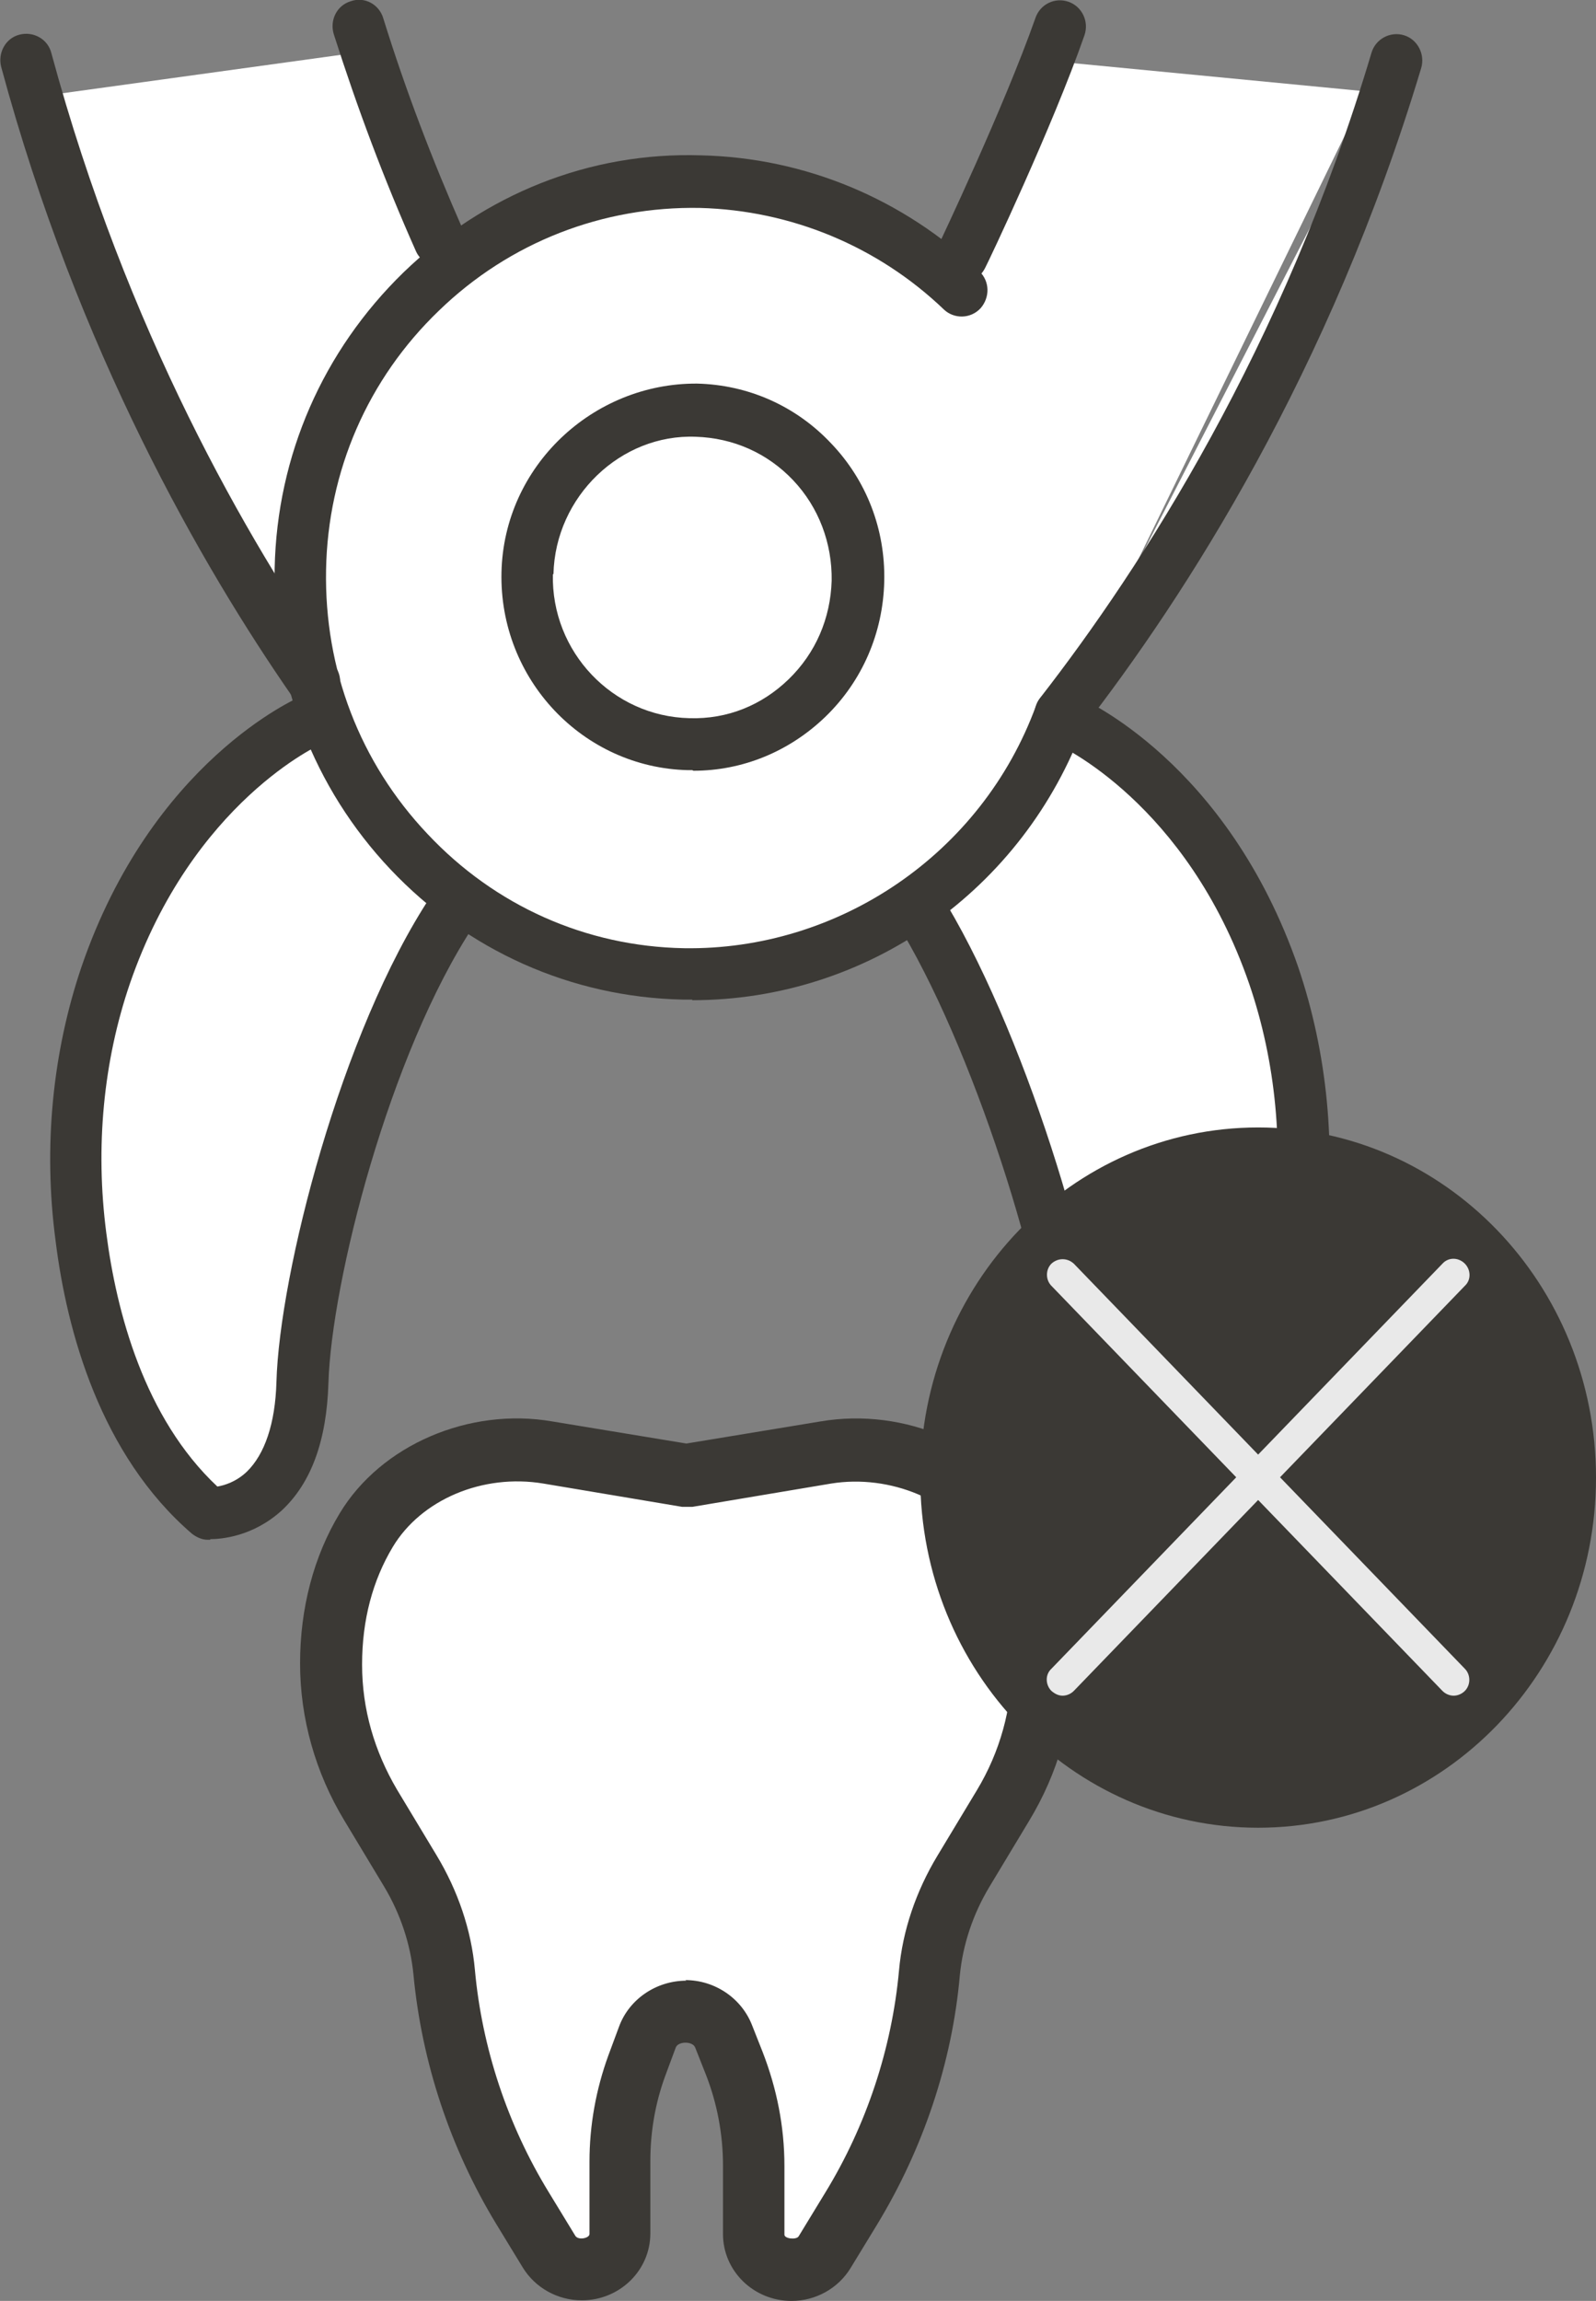 <svg width="77" height="111" viewBox="0 0 77 111" fill="none" xmlns="http://www.w3.org/2000/svg">
<rect x="0" y="0" width="77" height="111" fill="#808080" stroke="none"/>
<g clip-path="url(#clip0_281_11839)">
<path d="M2.194 4.612L16.814 2.594L23.026 16.372L42.86 18.39L48.275 9.483L51.267 2.998L65.915 4.41L52.492 31.965L35.052 42.919L20.632 37.24L11.997 27.296L2.194 4.612Z" fill="white"/>
<path d="M33.114 71.195L39.811 70.07C40.295 69.984 40.808 69.955 41.293 69.955C44.285 69.955 47.106 71.396 48.588 73.846C49.529 75.403 50.269 77.536 50.269 80.303C50.269 82.695 49.614 85.03 48.36 87.105L46.451 90.276C45.539 91.775 44.969 93.446 44.826 95.176C44.456 99.182 43.174 103.045 41.065 106.532L39.782 108.636C39.469 109.184 38.842 109.501 38.187 109.501C37.189 109.501 36.363 108.723 36.363 107.772V104.457C36.363 102.756 36.049 101.085 35.422 99.499L34.909 98.202C34.624 97.482 33.883 96.992 33.057 96.992C32.231 96.992 31.461 97.482 31.205 98.26L30.692 99.644C30.15 101.113 29.865 102.699 29.865 104.255V107.743C29.865 108.694 29.039 109.472 28.041 109.472C27.386 109.472 26.788 109.155 26.446 108.608L25.163 106.504C23.026 103.016 21.744 99.125 21.402 95.147C21.231 93.418 20.689 91.746 19.777 90.247L17.868 87.076C16.614 85.001 15.959 82.666 15.959 80.274C15.959 77.507 16.7 75.374 17.64 73.817C19.122 71.368 21.943 69.926 24.935 69.926C25.42 69.926 25.933 69.955 26.417 70.042L33.114 71.166" fill="white"/>
<path d="M38.187 111C36.363 111 34.881 109.559 34.881 107.772V104.457C34.881 102.958 34.596 101.459 34.054 100.076L33.541 98.779C33.428 98.462 32.715 98.462 32.601 98.779L32.088 100.162C31.604 101.488 31.376 102.872 31.376 104.255V107.743C31.376 109.53 29.894 110.971 28.07 110.971C26.902 110.971 25.819 110.366 25.22 109.386L23.938 107.282C21.715 103.621 20.347 99.471 19.948 95.262C19.806 93.792 19.321 92.322 18.523 90.996L16.614 87.826C15.218 85.52 14.477 82.897 14.477 80.245C14.477 77.593 15.132 75.086 16.386 73.01C18.381 69.696 22.655 67.88 26.645 68.572L33.114 69.638L39.583 68.572C43.658 67.88 47.876 69.725 49.87 73.039C51.124 75.115 51.78 77.564 51.78 80.274C51.78 82.983 51.039 85.549 49.642 87.855L47.733 91.025C46.935 92.351 46.451 93.821 46.308 95.291C45.938 99.499 44.541 103.65 42.319 107.311L41.036 109.415C40.438 110.395 39.355 111 38.187 111ZM33.057 95.522C34.482 95.522 35.764 96.386 36.277 97.683L36.79 98.981C37.474 100.739 37.845 102.583 37.845 104.486V107.801C37.845 108.002 38.414 108.06 38.529 107.887L39.811 105.783C41.806 102.526 43.031 98.808 43.373 95.061C43.544 93.129 44.2 91.227 45.225 89.526L47.135 86.356C48.246 84.511 48.816 82.436 48.816 80.332C48.816 78.228 48.332 76.267 47.363 74.653C45.995 72.376 42.946 71.108 40.096 71.569L33.399 72.693C33.257 72.693 33.086 72.693 32.914 72.693L26.218 71.569C23.282 71.079 20.319 72.347 18.951 74.624C17.982 76.239 17.469 78.141 17.469 80.303C17.469 82.465 18.067 84.482 19.15 86.327L21.06 89.498C22.085 91.198 22.741 93.1 22.912 95.032C23.254 98.779 24.479 102.497 26.474 105.754L27.756 107.858C27.899 108.089 28.44 107.974 28.44 107.772V104.284C28.44 102.526 28.754 100.796 29.352 99.153L29.865 97.77C30.35 96.444 31.661 95.55 33.114 95.55L33.057 95.522Z" fill="#3B3935"/>
<path d="M51.495 34.733C51.495 34.733 58.192 37.557 61.44 47.04C62.837 51.076 63.179 55.428 62.637 59.665C62.096 63.96 60.557 69.523 56.482 73.01C56.482 73.01 52.15 73.299 51.951 66.698C51.808 61.683 48.104 49.836 44.257 43.725" fill="white"/>
<path d="M56.396 74.279C55.883 74.279 54.345 74.163 52.948 72.895C51.523 71.569 50.754 69.523 50.697 66.756C50.583 62 46.907 50.326 43.202 44.417C42.832 43.841 43.003 43.034 43.572 42.659C44.142 42.284 44.94 42.457 45.311 43.034C49.329 49.404 53.062 61.567 53.205 66.669C53.262 68.658 53.746 70.157 54.63 70.993C55.142 71.483 55.712 71.656 56.054 71.713C59.588 68.427 60.928 63.297 61.412 59.521C61.953 55.37 61.554 51.22 60.272 47.473C57.251 38.71 51.067 35.943 51.01 35.914C50.383 35.655 50.07 34.906 50.355 34.271C50.611 33.637 51.352 33.32 51.979 33.608C52.264 33.724 59.218 36.779 62.637 46.666C64.034 50.787 64.49 55.342 63.891 59.867C63.321 64.219 61.725 70.215 57.308 74.019C57.109 74.192 56.852 74.308 56.567 74.308C56.567 74.308 56.482 74.308 56.425 74.308L56.396 74.279Z" fill="#3B3935"/>
<path d="M15.047 34.733C15.047 34.733 8.35 37.557 5.101 47.04C3.705 51.076 3.363 55.428 3.904 59.665C4.446 63.96 5.984 69.523 10.06 73.01C10.06 73.01 14.391 73.299 14.591 66.698C14.733 61.567 17.668 50.211 21.829 43.927" fill="white"/>
<path d="M10.145 74.279H10.003C9.746 74.279 9.49 74.163 9.262 73.99C4.845 70.186 3.22 64.219 2.679 59.838C2.08 55.313 2.536 50.759 3.933 46.637C7.324 36.75 14.277 33.695 14.562 33.58C15.189 33.32 15.93 33.608 16.186 34.243C16.443 34.877 16.186 35.626 15.531 35.886C15.474 35.886 9.29 38.681 6.269 47.444C4.987 51.191 4.588 55.342 5.13 59.492C5.614 63.268 6.953 68.399 10.487 71.713C10.829 71.656 11.399 71.483 11.912 70.993C12.767 70.157 13.28 68.687 13.337 66.669C13.479 61.481 16.443 49.779 20.803 43.207C21.174 42.63 21.971 42.486 22.541 42.861C23.111 43.236 23.254 44.043 22.883 44.619C18.78 50.816 15.987 61.856 15.845 66.727C15.759 69.494 15.018 71.54 13.593 72.866C12.197 74.135 10.658 74.25 10.145 74.25V74.279Z" fill="#3B3935"/>
<path d="M46.422 13.979C43.145 10.838 38.7 8.849 33.826 8.734C23.396 8.503 14.733 16.862 14.505 27.411C14.277 37.961 22.541 46.723 32.971 46.954C41.264 47.156 48.446 41.881 51.153 34.444" fill="white"/>
<path d="M33.399 48.222C33.257 48.222 33.086 48.222 32.943 48.222C27.557 48.107 22.541 45.858 18.837 41.938C15.132 38.018 13.137 32.83 13.251 27.411C13.365 21.964 15.588 16.919 19.464 13.144C23.368 9.368 28.44 7.321 33.826 7.494C38.842 7.609 43.601 9.598 47.249 13.086C47.762 13.576 47.762 14.354 47.306 14.873C46.821 15.392 46.023 15.392 45.539 14.931C42.347 11.875 38.158 10.146 33.769 10.031C29.096 9.944 24.593 11.674 21.174 14.988C17.754 18.274 15.816 22.713 15.731 27.498C15.645 32.282 17.355 36.779 20.632 40.238C23.881 43.697 28.269 45.657 33 45.743C40.438 45.858 47.363 41.218 49.984 34.041C50.212 33.378 50.953 33.061 51.58 33.291C52.236 33.522 52.549 34.271 52.321 34.906C49.386 42.947 41.834 48.251 33.399 48.251V48.222Z" fill="#3B3935"/>
<path d="M25.42 27.671C25.505 23.232 29.153 19.687 33.57 19.802C37.987 19.917 41.464 23.578 41.35 28.046C41.236 32.513 37.617 36.03 33.2 35.914C28.782 35.799 25.306 32.139 25.42 27.671Z" fill="white"/>
<path d="M33.399 37.154C33.399 37.154 33.257 37.154 33.2 37.154C28.127 37.038 24.08 32.773 24.194 27.613C24.308 22.483 28.611 18.476 33.627 18.505C36.078 18.562 38.386 19.571 40.096 21.387C41.806 23.174 42.718 25.538 42.661 28.045C42.604 30.524 41.606 32.859 39.811 34.588C38.072 36.26 35.821 37.182 33.456 37.182L33.399 37.154ZM26.674 27.7C26.588 31.447 29.552 34.56 33.257 34.646C35.109 34.704 36.762 34.012 38.044 32.773C39.355 31.504 40.067 29.832 40.124 28.017C40.153 26.201 39.497 24.471 38.272 23.174C37.018 21.848 35.365 21.128 33.57 21.07C29.951 20.926 26.788 23.953 26.702 27.7H26.674Z" fill="#3B3935"/>
<path d="M46.422 12.365C46.422 12.365 49.586 5.678 51.153 1.268L46.422 12.365Z" fill="white"/>
<path d="M46.422 13.634C46.251 13.634 46.052 13.605 45.881 13.518C45.254 13.23 44.997 12.452 45.282 11.818C45.311 11.76 48.446 5.159 49.956 0.865C50.184 0.202 50.896 -0.144 51.552 0.086C52.207 0.317 52.549 1.038 52.321 1.701C50.782 6.111 47.676 12.653 47.534 12.913C47.306 13.374 46.878 13.634 46.394 13.634H46.422Z" fill="#3B3935"/>
<path d="M67.368 2.882C62.466 19.254 54.345 30.323 51.153 34.415L67.368 2.882Z" fill="white"/>
<path d="M51.153 35.713C50.868 35.713 50.611 35.626 50.383 35.453C49.842 35.021 49.757 34.214 50.184 33.666C55.114 27.325 61.925 16.775 66.171 2.537C66.371 1.874 67.083 1.499 67.738 1.701C68.394 1.902 68.764 2.623 68.565 3.286C64.176 17.899 57.223 28.737 52.15 35.251C51.894 35.568 51.552 35.741 51.181 35.741L51.153 35.713Z" fill="#3B3935"/>
<path d="M17.298 1.268C18.58 5.361 19.977 8.791 21.202 11.616L17.298 1.268Z" fill="white"/>
<path d="M21.202 12.855C20.718 12.855 20.262 12.567 20.062 12.106C18.523 8.647 17.241 5.217 16.101 1.643C15.902 0.98 16.244 0.259 16.927 0.058C17.583 -0.173 18.295 0.202 18.495 0.894C19.578 4.381 20.86 7.725 22.342 11.097C22.627 11.731 22.342 12.481 21.715 12.769C21.544 12.855 21.373 12.884 21.202 12.884V12.855Z" fill="#3B3935"/>
<path d="M15.132 32.888C11.969 28.305 5.272 17.784 1.254 2.882L15.132 32.888Z" fill="white"/>
<path d="M15.132 34.156C14.733 34.156 14.363 33.983 14.106 33.608C9.746 27.325 3.762 16.948 0.057 3.228C-0.114 2.565 0.256 1.845 0.94 1.672C1.596 1.499 2.308 1.874 2.479 2.565C6.098 15.94 11.912 26.028 16.186 32.167C16.585 32.744 16.443 33.522 15.873 33.925C15.645 34.07 15.417 34.156 15.161 34.156H15.132Z" fill="#3B3935"/>
<path d="M60.7 88.172C69.702 88.172 77 80.609 77 71.281C77 61.953 69.702 54.39 60.7 54.39C51.697 54.39 44.399 61.953 44.399 71.281C44.399 80.609 51.697 88.172 60.7 88.172Z" fill="#3B3935"/>
<g opacity="0.89">
<path d="M70.132 81.802C69.933 81.802 69.733 81.715 69.591 81.571L50.725 62.029C50.44 61.74 50.44 61.25 50.725 60.962C51.039 60.674 51.495 60.674 51.808 60.962L70.674 80.504C70.959 80.793 70.959 81.283 70.674 81.571C70.531 81.715 70.332 81.802 70.132 81.802Z" fill="white"/>
<path d="M51.267 81.802C51.067 81.802 50.896 81.715 50.725 81.571C50.44 81.283 50.412 80.793 50.725 80.504L69.591 60.962C69.876 60.645 70.36 60.645 70.674 60.962C70.959 61.25 70.987 61.74 70.674 62.029L51.808 81.571C51.666 81.715 51.466 81.802 51.267 81.802Z" fill="white"/>
</g>
</g>
<defs>
<clipPath id="clip0_281_11839">
<rect width="77" height="111" fill="white"/>
</clipPath>
</defs>
</svg>
